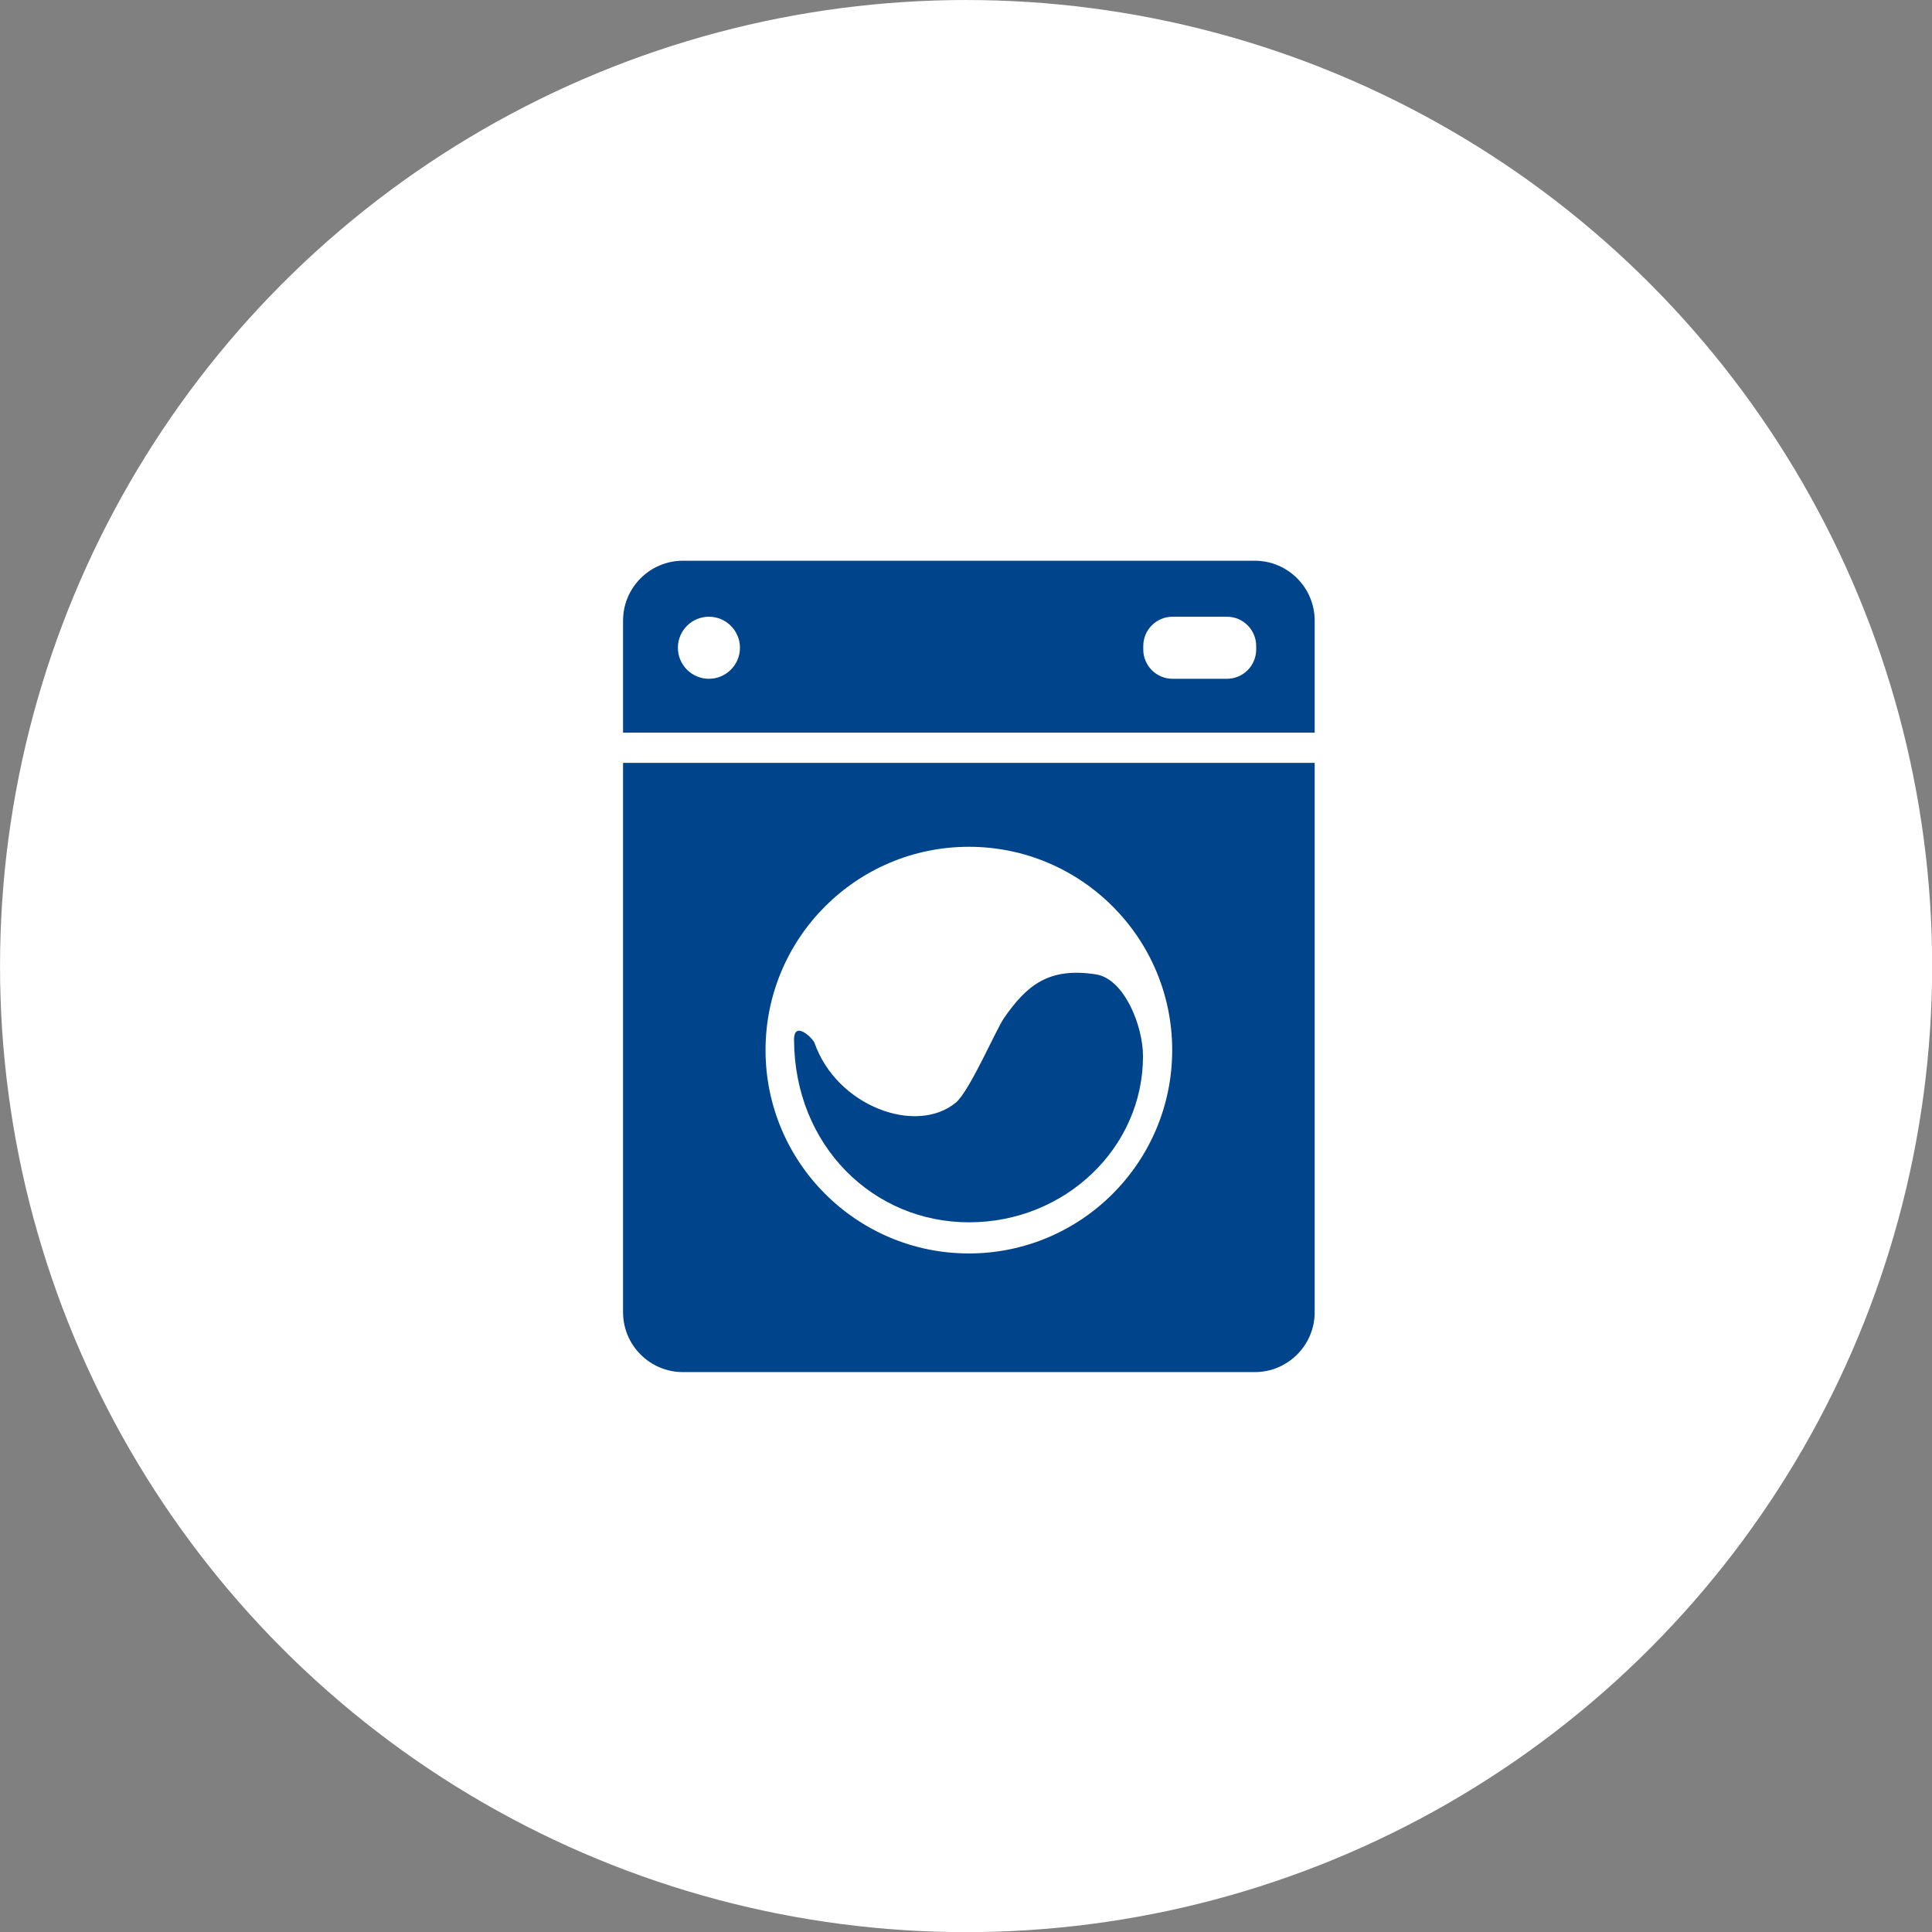 <?xml version="1.0" encoding="UTF-8" standalone="no"?>
<!DOCTYPE svg PUBLIC "-//W3C//DTD SVG 1.1//EN" "http://www.w3.org/Graphics/SVG/1.1/DTD/svg11.dtd">
<svg width="100%" height="100%" viewBox="0 0 300 300" version="1.1" xmlns="http://www.w3.org/2000/svg" xmlns:xlink="http://www.w3.org/1999/xlink" xml:space="preserve" xmlns:serif="http://www.serif.com/" style="fill-rule:evenodd;clip-rule:evenodd;stroke-linejoin:round;stroke-miterlimit:2;">
    <rect x="0" y="0" width="300" height="300" fill="#808080" stroke="none"/>
    <g transform="matrix(0.318,0,0,0.318,-69.382,-26.182)">
        <circle cx="689.924" cy="554.066" r="471.728" style="fill:white;"/>
    </g>
    <g transform="matrix(0.841,0,0,0.841,24.295,23.488)">
        <path d="M213.85,112.922L213.85,214.349C213.85,220.455 208.893,225.412 202.787,225.412L97.213,225.412C91.107,225.412 86.15,220.455 86.15,214.349L86.15,112.922L213.85,112.922ZM150,128.42C170.72,128.42 187.542,145.242 187.542,165.962C187.542,186.682 170.72,203.504 150,203.504C129.28,203.504 112.458,186.682 112.458,165.962C112.458,145.242 129.28,128.42 150,128.42ZM86.15,107.346L86.15,86.665C86.15,80.559 91.107,75.602 97.213,75.602L202.787,75.602C208.893,75.602 213.85,80.559 213.85,86.665L213.85,107.346L86.15,107.346ZM102.004,85.941C105.166,85.941 107.733,88.508 107.733,91.67C107.733,94.832 105.166,97.399 102.004,97.399C98.842,97.399 96.275,94.832 96.275,91.67C96.275,88.508 98.842,85.941 102.004,85.941ZM203.049,91.345C203.049,88.362 200.627,85.941 197.645,85.941L187.607,85.941C184.625,85.941 182.203,88.362 182.203,91.345L182.203,91.995C182.203,94.978 184.625,97.399 187.607,97.399L197.645,97.399C200.627,97.399 203.049,94.978 203.049,91.995L203.049,91.345Z" style="fill:rgb(0,69,140);"/>
        <g transform="matrix(-1.118,1.36863e-16,-1.30785e-16,-1.068,312.762,369.497)">
            <path d="M147.721,181.516C154.245,175.84 167.393,180.822 171.081,191.842C171.333,192.593 174.474,195.835 174.456,192.34C174.365,174.048 161.405,160.806 145.551,160.806C129.696,160.806 116.824,173.678 116.824,189.532C116.824,194.744 119.896,202.899 124.591,203.669C132.461,204.96 136.064,201.707 139.791,196.11C141.043,194.229 145.475,183.471 147.721,181.516Z" style="fill:rgb(0,69,140);"/>
        </g>
    </g>
</svg>
